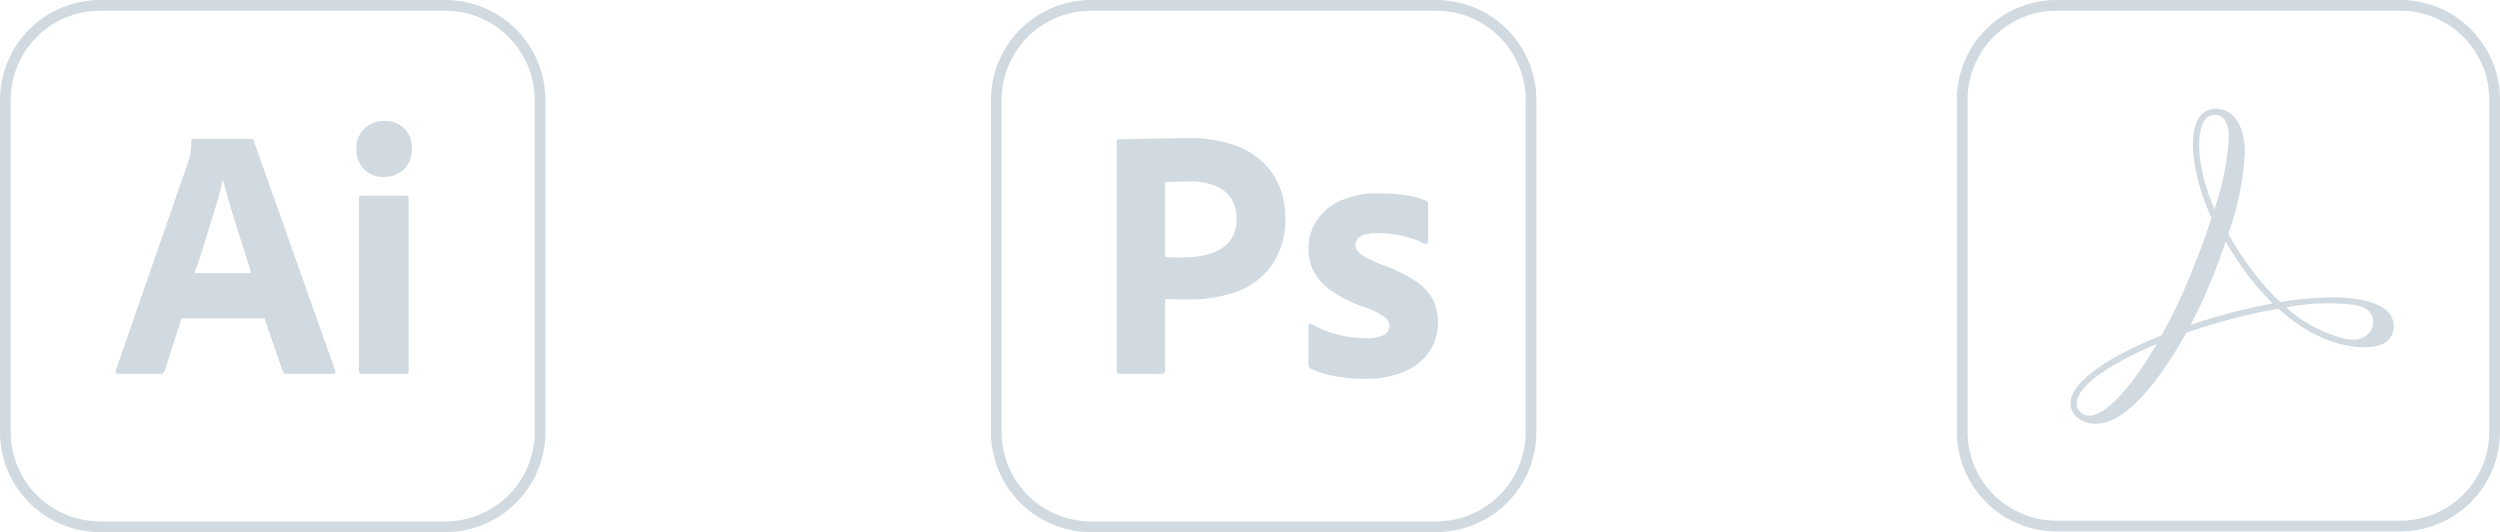 <svg xmlns="http://www.w3.org/2000/svg" width="233.696" height="49.738" viewBox="0 0 233.696 49.738">
  <g id="Group_846" data-name="Group 846" transform="translate(-1546.805 -2991.5)">
    <g id="Group_845" data-name="Group 845">
      <path id="Path_805" data-name="Path 805" d="M8.851,0H41.132A8.851,8.851,0,0,1,49.983,8.85V39.881a8.851,8.851,0,0,1-8.851,8.851H8.851A8.851,8.851,0,0,1,0,39.881V8.85A8.851,8.851,0,0,1,8.851,0" transform="translate(1547.305 2992.005)" fill="none" stroke="#d1dae0" stroke-width="1"/>
      <path id="Path_806" data-name="Path 806" d="M120.483,145.685h-7.746l-1.576,4.9a.4.4,0,0,1-.4.3h-3.923q-.336,0-.235-.369l6.706-19.313q.1-.3.2-.687a7.185,7.185,0,0,0,.134-1.358.207.207,0,0,1,.235-.235h5.331q.234,0,.268.168l7.612,21.459q.1.336-.2.335h-4.359a.31.31,0,0,1-.335-.235Zm-6.538-4.225h5.3q-.2-.67-.469-1.509t-.57-1.794l-.6-1.911q-.3-.956-.553-1.844t-.453-1.626h-.034a27.076,27.076,0,0,1-.7,2.682q-.47,1.509-.956,3.085t-.956,2.917" transform="translate(1451.043 2875.565)" fill="#d1dae0"/>
      <path id="Path_807" data-name="Path 807" d="M341.432,116.843a2.432,2.432,0,0,1-1.844-.738,2.654,2.654,0,0,1-.7-1.911,2.461,2.461,0,0,1,.754-1.861,2.591,2.591,0,0,1,1.861-.721,2.493,2.493,0,0,1,1.895.721,2.588,2.588,0,0,1,.687,1.861,2.618,2.618,0,0,1-.721,1.911,2.572,2.572,0,0,1-1.928.738m-2.314,18.073V118.888c0-.2.089-.3.268-.3h4.124q.268,0,.268.3v16.027q0,.336-.268.335H339.42q-.3,0-.3-.335" transform="translate(1241.227 2891.197)" fill="#d1dae0"/>
    </g>
    <g id="Group_844" data-name="Group 844">
      <path id="Path_809" data-name="Path 809" d="M8.851,0H41.132A8.851,8.851,0,0,1,49.983,8.85V39.881a8.851,8.851,0,0,1-8.851,8.851H8.851A8.851,8.851,0,0,1,0,39.881V8.85A8.851,8.851,0,0,1,8.851,0" transform="translate(1639.938 2992.005)" fill="none" stroke="#d1dae0" stroke-width="1"/>
      <path id="Path_810" data-name="Path 810" d="M116.275,150.008V128.582c0-.156.067-.235.2-.235.357,0,.684-.005,1.175-.017l1.593-.033,1.811-.033q.956-.017,1.894-.017a12.594,12.594,0,0,1,4.292.637,7.446,7.446,0,0,1,2.8,1.71,6.56,6.56,0,0,1,1.526,2.364,7.841,7.841,0,0,1,.47,2.7,7.449,7.449,0,0,1-1.241,4.426,7.011,7.011,0,0,1-3.353,2.532,13.359,13.359,0,0,1-4.694.7q-.738,0-1.04-.017t-.905-.017v6.69a.267.267,0,0,1-.3.3H116.51c-.157,0-.235-.089-.235-.268m4.529-17.637v6.988q.435.034.8.033h1.107a7.867,7.867,0,0,0,2.4-.383,3.616,3.616,0,0,0,1.71-1.107,3.219,3.219,0,0,0,.654-2.146,3.391,3.391,0,0,0-.486-1.844,3.127,3.127,0,0,0-1.459-1.19,6.217,6.217,0,0,0-2.448-.419q-.8,0-1.425.017t-.855.05" transform="translate(1534.919 2876.171)" fill="#d1dae0"/>
      <path id="Path_811" data-name="Path 811" d="M312.283,186.116a7.844,7.844,0,0,0-2-.7,10.6,10.6,0,0,0-2.33-.268,4.335,4.335,0,0,0-1.257.151,1.13,1.13,0,0,0-.654.419,1.055,1.055,0,0,0-.168.57.89.89,0,0,0,.2.536,2.282,2.282,0,0,0,.7.553,14.045,14.045,0,0,0,1.475.687,14.62,14.62,0,0,1,3.2,1.526,4.868,4.868,0,0,1,1.643,1.727,4.6,4.6,0,0,1,.486,2.146,4.819,4.819,0,0,1-.8,2.766,5.294,5.294,0,0,1-2.33,1.861,9.384,9.384,0,0,1-3.772.671,13.635,13.635,0,0,1-2.833-.268,9.038,9.038,0,0,1-2.129-.671.434.434,0,0,1-.235-.4v-3.621a.2.2,0,0,1,.084-.184.163.163,0,0,1,.184.017,8.96,8.96,0,0,0,2.582,1.023,10.648,10.648,0,0,0,2.448.318,3.761,3.761,0,0,0,1.727-.3.948.948,0,0,0,.553-.872,1.109,1.109,0,0,0-.5-.838,8.3,8.3,0,0,0-2.045-.972,12.321,12.321,0,0,1-2.967-1.509,5.117,5.117,0,0,1-1.576-1.76,4.623,4.623,0,0,1-.486-2.129,4.808,4.808,0,0,1,.7-2.515,5.118,5.118,0,0,1,2.18-1.911,8.22,8.22,0,0,1,3.688-.738,16.341,16.341,0,0,1,2.582.184,6.771,6.771,0,0,1,1.8.486.306.306,0,0,1,.2.184.931.931,0,0,1,.033.251v3.387a.225.225,0,0,1-.1.2.324.324,0,0,1-.289,0" transform="translate(1367.637 2828.144)" fill="#d1dae0"/>
    </g>
    <g id="Group_843" data-name="Group 843">
      <path id="Path_812" data-name="Path 812" d="M8.814,0H40.958a8.82,8.82,0,0,1,8.814,8.84V39.832a8.82,8.82,0,0,1-8.814,8.84H8.814A8.82,8.82,0,0,1,0,39.832V8.839A8.82,8.82,0,0,1,8.814,0" transform="translate(1730.229 2992.001)" fill="none" stroke="#d1dae0" stroke-width="1"/>
      <path id="Path_813" data-name="Path 813" d="M106.061,128.382a1.147,1.147,0,0,1-.381-1.1c.279-1.492,3.112-3.5,7.457-5.309-2.422,4.15-4.8,6.694-6.3,6.694a1.112,1.112,0,0,1-.78-.286m24.53-6.931a12.825,12.825,0,0,1-5.344-2.9,19.713,19.713,0,0,1,6.572-.2c1.119.233,1.724.911,1.531,1.913a1.8,1.8,0,0,1-1.95,1.287,3.5,3.5,0,0,1-.808-.1m-12.554-4.908c.556-1.344,1.087-2.75,1.558-4.146.5.862,1.041,1.712,1.636,2.54a24.4,24.4,0,0,0,2.761,3.242l-.011,0,0,0c-1.3.236-2.662.545-4.071.919-1.24.329-2.441.692-3.6,1.08.675-1.27,1.263-2.521,1.725-3.64m-.5-15.346a1.213,1.213,0,0,1,1.032-.645c.851,0,1.318.755,1.322,2.131a24.841,24.841,0,0,1-1.355,6.695c-1.661-3.892-1.683-7-1-8.18m-.494-.289c-.966,1.665-.528,5.438,1.227,9.291-.611,1.844-1.3,3.7-2.173,5.807a50.459,50.459,0,0,1-2.5,5.163c-4.978,1.98-8.145,4.223-8.479,6.009a1.726,1.726,0,0,0,.554,1.626,2.647,2.647,0,0,0,1.8.623c2.862,0,6.047-4.2,8.438-8.5,1.329-.461,2.715-.888,4.154-1.27,1.551-.412,3.05-.743,4.457-.985,3.462,3.137,6.518,3.609,8.042,3.609,1.9,0,2.441-.789,2.63-1.292a1.98,1.98,0,0,0-.365-1.951c-.867-.934-2.685-1.426-5.258-1.426a30.27,30.27,0,0,0-4.869.448,23.44,23.44,0,0,1-3-3.459,29.712,29.712,0,0,1-1.86-2.931,27,27,0,0,0,1.546-7.6c0-1.548-.494-4.091-2.788-4.091a1.878,1.878,0,0,0-1.553.929" transform="translate(1635.271 2901.687)" fill="#d1dae0"/>
    </g>
  </g>
</svg>
